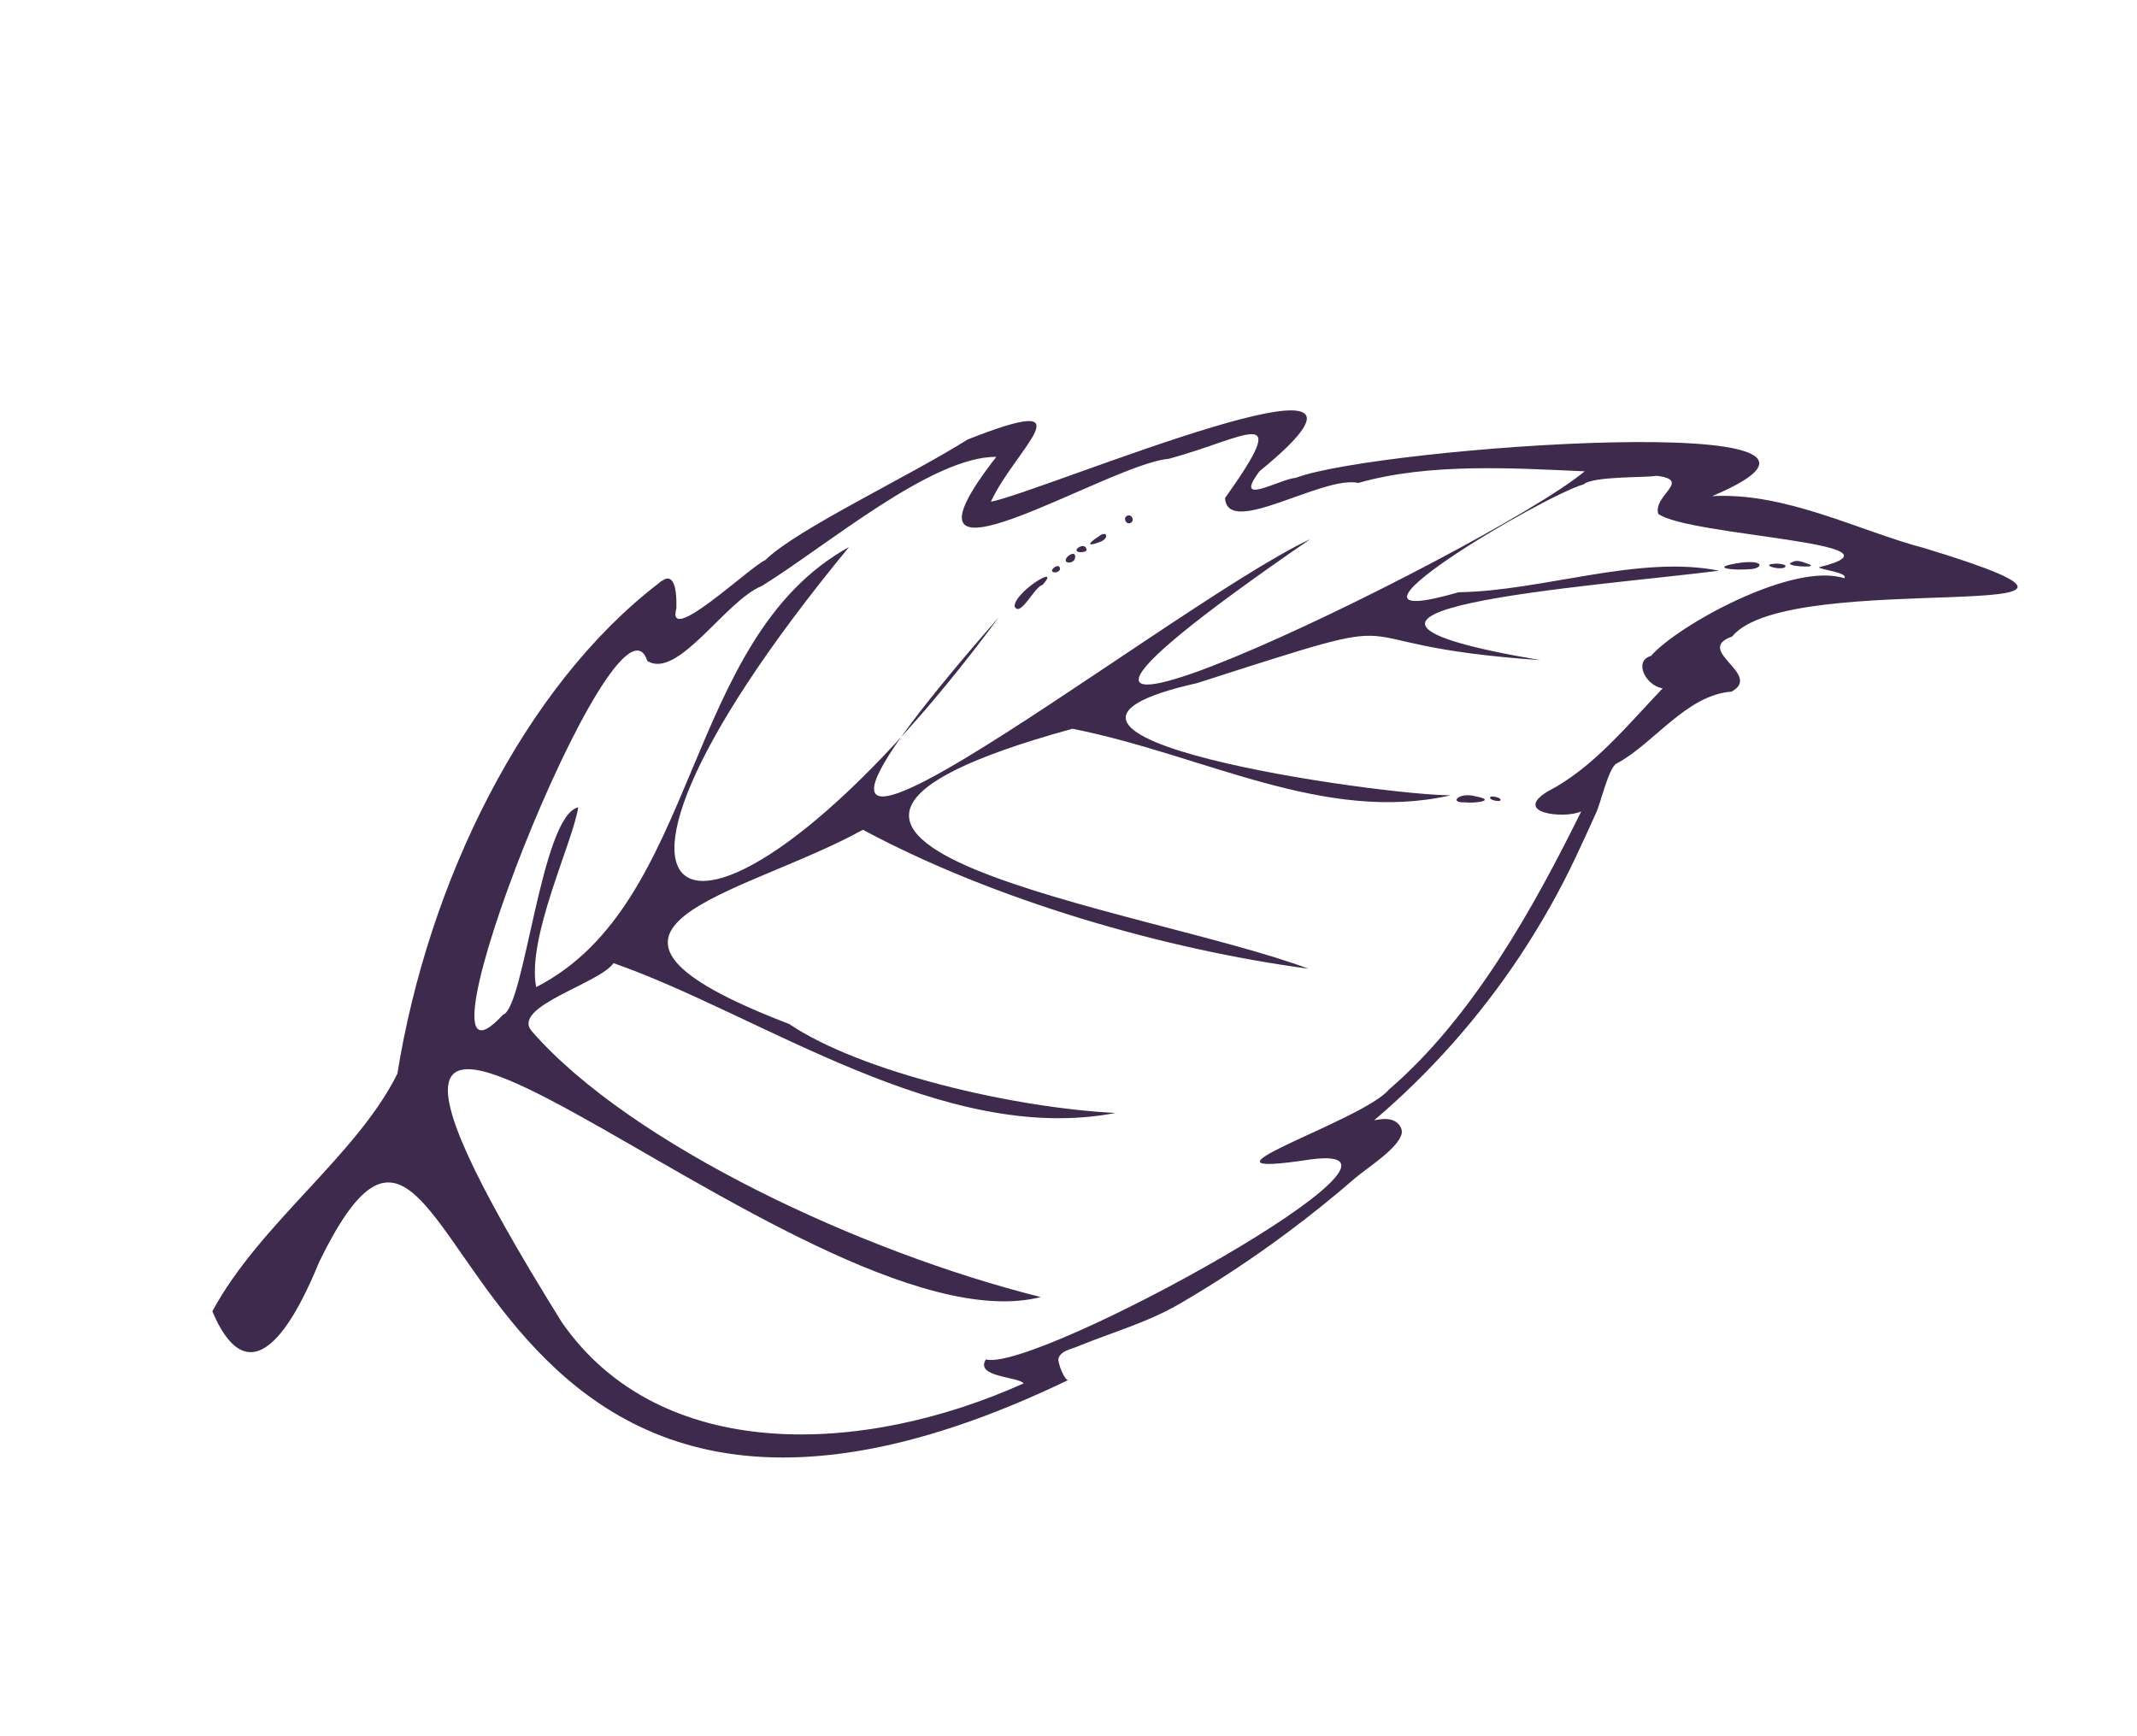 <?xml version="1.0" encoding="UTF-8"?> <svg xmlns="http://www.w3.org/2000/svg" width="112" height="91" viewBox="0 0 112 91" fill="none"> <g clip-path="url(#clip0_128_53)"> <path d="M56.332 29.288C56.28 29.476 55.944 29.555 55.862 29.412C55.769 29.163 56.478 28.761 56.332 29.288Z" fill="#3D2A4D"></path> <path d="M55.324 30.003C54.804 30.012 55.533 29.392 55.556 29.823C55.553 29.904 55.44 29.984 55.324 30.003Z" fill="#3D2A4D"></path> <path d="M54.634 30.663C54.217 30.741 53.48 32.382 53.177 31.792C53.132 31.04 55.704 29.469 54.634 30.663Z" fill="#3D2A4D"></path> <path d="M56.58 28.94C56.113 28.872 56.807 28.415 56.922 28.73C57.004 28.874 56.872 28.949 56.58 28.94Z" fill="#3D2A4D"></path> <path d="M57.696 28.386C56.877 28.708 57.062 28.445 57.577 28.121C57.986 27.777 58.168 28.182 57.696 28.386Z" fill="#3D2A4D"></path> <path d="M78.118 41.77C78.169 41.693 78.763 41.816 78.622 41.959C78.571 42.036 77.964 41.92 78.118 41.77Z" fill="#3D2A4D"></path> <path d="M77.336 41.737C78.537 41.976 77.17 42.117 76.783 42.051C75.907 42.104 76.451 41.494 77.336 41.737Z" fill="#3D2A4D"></path> <path d="M11.128 68.731C13.622 64.111 18.686 60.586 20.826 56.278C22.446 46.195 27.469 35.99 34.502 30.587C35.186 29.944 35.488 30.503 35.448 31.89C34.886 33.923 39.307 29.7 40.112 29.354C41.754 27.74 47.541 25.027 50.717 23.034C57.187 20.488 53.239 23.474 51.932 26.295C54.434 25.858 75.605 16.873 66.012 24.698C64.583 26.604 67.03 25.119 67.924 25.041C72.177 23.42 100.627 21.394 89.735 26.005C93.619 25.792 97.432 27.833 100.885 28.737C115.135 33.081 93.787 29.672 90.779 33.362C88.745 34.088 92.411 35.339 90.75 36.25C88.371 36.426 86.667 38.996 84.71 40.028C84.324 40.23 83.877 42.103 83.68 42.54C83.325 43.328 82.964 44.12 82.596 44.9C81.757 46.685 80.78 48.406 79.696 50.053C77.562 53.279 74.973 56.208 72.019 58.718C72.334 58.658 72.662 58.606 72.965 58.705C73.267 58.803 73.53 59.113 73.46 59.423C73.281 60.199 71.603 61.247 71.043 61.731C69.882 62.739 68.683 63.705 67.447 64.621C65.665 65.949 63.811 67.176 61.895 68.295C60.118 69.336 58.348 69.801 56.461 70.578C56.134 70.716 55.606 70.794 55.475 71.194C55.408 71.398 55.817 72.412 55.992 72.328C22.224 88.605 24.784 49.628 16.726 66.149C15.697 68.661 13.27 73.767 11.128 68.731ZM83.053 24.704C79.301 24.534 74.868 24.257 71.192 25.312C69.321 24.898 64.332 28.206 64.204 26.105C67.832 21.015 65.309 22.955 61.257 24.048C58.078 24.298 45.855 32.108 52.218 23.943C48.814 23.923 43.289 28.638 39.929 30.712C38.026 31.474 35.526 35.638 33.927 34.642C32.344 29.78 20.808 59.215 26.364 53.182C27.494 52.85 28.349 42.749 30.304 42.315C30.038 44.115 27.59 49.154 28.102 51.736C36.709 47.342 35.778 33.48 44.495 28.675C27.018 49.883 37.362 52.652 52.349 32.349C33.361 54.058 60.997 31.836 68.669 28.259C43.748 45.379 78.008 28.893 83.053 24.704ZM29.435 69.289C34.603 76.757 45.243 76.295 53.653 72.505C53.318 72.14 51.087 72.185 51.669 71.251C54.305 71.96 76.357 59.754 68.685 60.769C61.343 61.889 71.415 58.775 72.801 57.1C77.189 53.324 80.364 47.603 82.872 42.53C81.959 42.938 79.232 42.613 81.128 41.473C83.478 40.266 85.315 37.986 87.14 36.078C86.255 35.946 85.593 34.639 86.526 34.38C87.933 32.771 93.997 29.425 96.66 30.31C96.898 30 95.356 29.86 95.331 29.731C100.585 28.447 88.461 28.101 86.906 26.929C86.627 25.961 88.713 25.157 86.809 24.937C86.394 25.046 83.505 24.94 82.996 25.387C80.843 25.991 68.339 33.389 76.446 31.041C80.83 30.98 85.909 29.065 90.093 29.912C83.559 30.748 65.271 31.988 80.74 34.601C68.829 33.777 75.668 31.657 62.747 35.801C50.343 38.589 72.415 41.69 76.034 41.683C69.405 43.192 63.103 39.565 56.207 38.196C34.383 44.196 60.152 47.611 68.574 50.772C61.041 49.764 52.108 47.186 45.227 43.491C38.809 47.023 28.023 48.559 41.357 53.669C45.114 56.201 53.119 58.068 58.467 58.333C49.43 60.067 39.903 53.193 32.157 50.481C31.391 51.567 26.748 52.766 27.876 54.054C33.08 60.017 45.26 65.67 54.55 67.982C41.976 71.183 10.388 38.656 29.435 69.289Z" fill="#3D2A4D"></path> <path d="M93.925 29.467C94.117 29.357 94.323 29.384 94.733 29.547C95.563 29.806 93.286 29.686 93.925 29.467Z" fill="#3D2A4D"></path> <path d="M59.266 27.4C59.038 27.53 58.833 27.17 59.062 27.04C59.29 26.91 59.494 27.27 59.266 27.4Z" fill="#3D2A4D"></path> <path d="M93.124 29.54C93.385 29.551 93.592 29.608 93.583 29.676C93.511 29.971 92.019 29.58 93.124 29.54Z" fill="#3D2A4D"></path> <path d="M91.222 29.493C92.439 29.342 92.417 29.751 91.809 29.826C90.861 29.92 89.435 29.761 91.222 29.493Z" fill="#3D2A4D"></path> </g> <defs> <clipPath id="clip0_128_53"> <rect width="101.106" height="46.958" fill="white" transform="matrix(-0.87 0.494 0.494 0.87 88.31 0)"></rect> </clipPath> </defs> </svg> 
